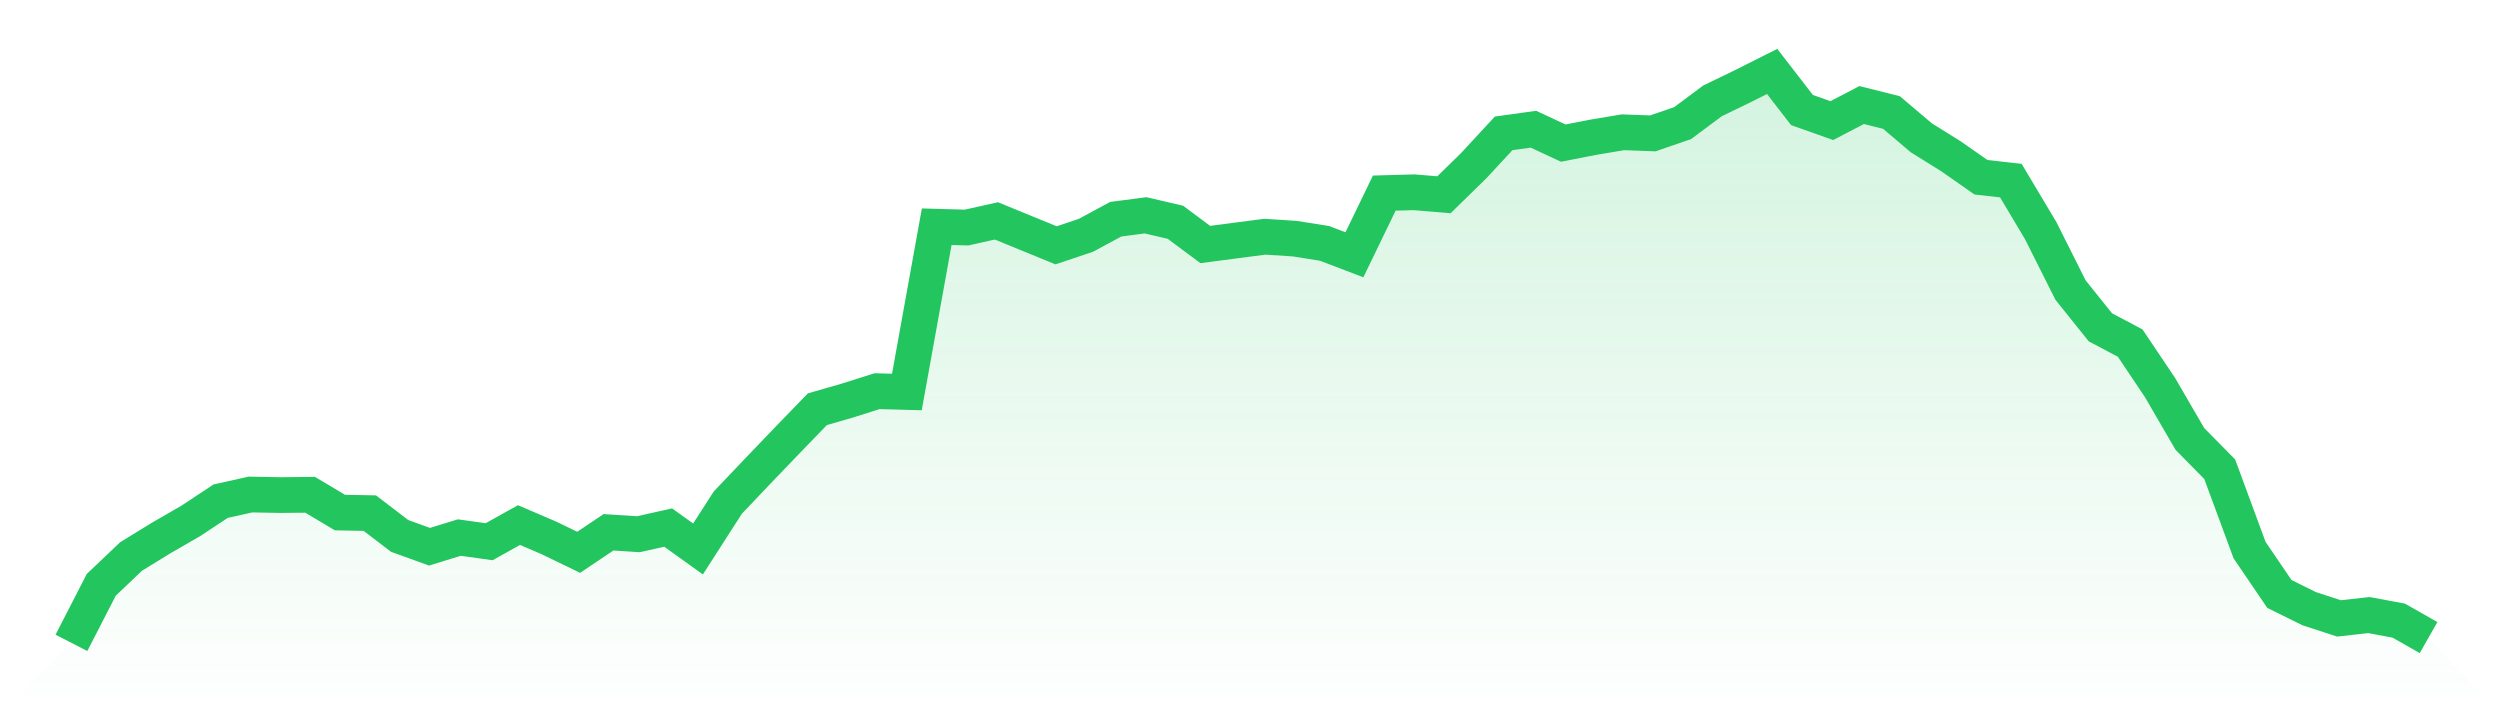 <svg viewBox="0 0 140 40" xmlns="http://www.w3.org/2000/svg">
<defs>
<linearGradient id="gradient" x1="0" x2="0" y1="0" y2="1">
<stop offset="0%" stop-color="#22c55e" stop-opacity="0.2"/>
<stop offset="100%" stop-color="#22c55e" stop-opacity="0"/>
</linearGradient>
</defs>
<path d="M4,36 L4,36 L5.671,32.749 L7.342,31.162 L9.013,30.135 L10.684,29.171 L12.354,28.066 L14.025,27.693 L15.696,27.724 L17.367,27.708 L19.038,28.704 L20.709,28.735 L22.38,30.011 L24.051,30.617 L25.722,30.104 L27.392,30.337 L29.063,29.404 L30.734,30.12 L32.405,30.929 L34.076,29.808 L35.747,29.917 L37.418,29.544 L39.089,30.742 L40.759,28.144 L42.43,26.386 L44.101,24.644 L45.772,22.917 L47.443,22.435 L49.114,21.906 L50.785,21.952 L52.456,12.696 L54.127,12.743 L55.797,12.369 L57.468,13.054 L59.139,13.738 L60.81,13.178 L62.481,12.276 L64.152,12.058 L65.823,12.447 L67.494,13.692 L69.165,13.474 L70.835,13.256 L72.506,13.365 L74.177,13.63 L75.848,14.267 L77.519,10.814 L79.19,10.767 L80.861,10.907 L82.532,9.274 L84.203,7.469 L85.873,7.236 L87.544,8.014 L89.215,7.687 L90.886,7.407 L92.557,7.469 L94.228,6.894 L95.899,5.649 L97.57,4.84 L99.24,4 L100.911,6.162 L102.582,6.754 L104.253,5.882 L105.924,6.302 L107.595,7.718 L109.266,8.76 L110.937,9.927 L112.608,10.114 L114.278,12.914 L115.949,16.243 L117.62,18.328 L119.291,19.214 L120.962,21.703 L122.633,24.581 L124.304,26.277 L125.975,30.804 L127.646,33.262 L129.316,34.087 L130.987,34.631 L132.658,34.444 L134.329,34.755 L136,35.704 L140,40 L0,40 z" fill="url(#gradient)"/>
<path d="M4,36 L4,36 L5.671,32.749 L7.342,31.162 L9.013,30.135 L10.684,29.171 L12.354,28.066 L14.025,27.693 L15.696,27.724 L17.367,27.708 L19.038,28.704 L20.709,28.735 L22.38,30.011 L24.051,30.617 L25.722,30.104 L27.392,30.337 L29.063,29.404 L30.734,30.12 L32.405,30.929 L34.076,29.808 L35.747,29.917 L37.418,29.544 L39.089,30.742 L40.759,28.144 L42.43,26.386 L44.101,24.644 L45.772,22.917 L47.443,22.435 L49.114,21.906 L50.785,21.952 L52.456,12.696 L54.127,12.743 L55.797,12.369 L57.468,13.054 L59.139,13.738 L60.81,13.178 L62.481,12.276 L64.152,12.058 L65.823,12.447 L67.494,13.692 L69.165,13.474 L70.835,13.256 L72.506,13.365 L74.177,13.63 L75.848,14.267 L77.519,10.814 L79.19,10.767 L80.861,10.907 L82.532,9.274 L84.203,7.469 L85.873,7.236 L87.544,8.014 L89.215,7.687 L90.886,7.407 L92.557,7.469 L94.228,6.894 L95.899,5.649 L97.57,4.84 L99.24,4 L100.911,6.162 L102.582,6.754 L104.253,5.882 L105.924,6.302 L107.595,7.718 L109.266,8.76 L110.937,9.927 L112.608,10.114 L114.278,12.914 L115.949,16.243 L117.62,18.328 L119.291,19.214 L120.962,21.703 L122.633,24.581 L124.304,26.277 L125.975,30.804 L127.646,33.262 L129.316,34.087 L130.987,34.631 L132.658,34.444 L134.329,34.755 L136,35.704" fill="none" stroke="#22c55e" stroke-width="2"/>
</svg>